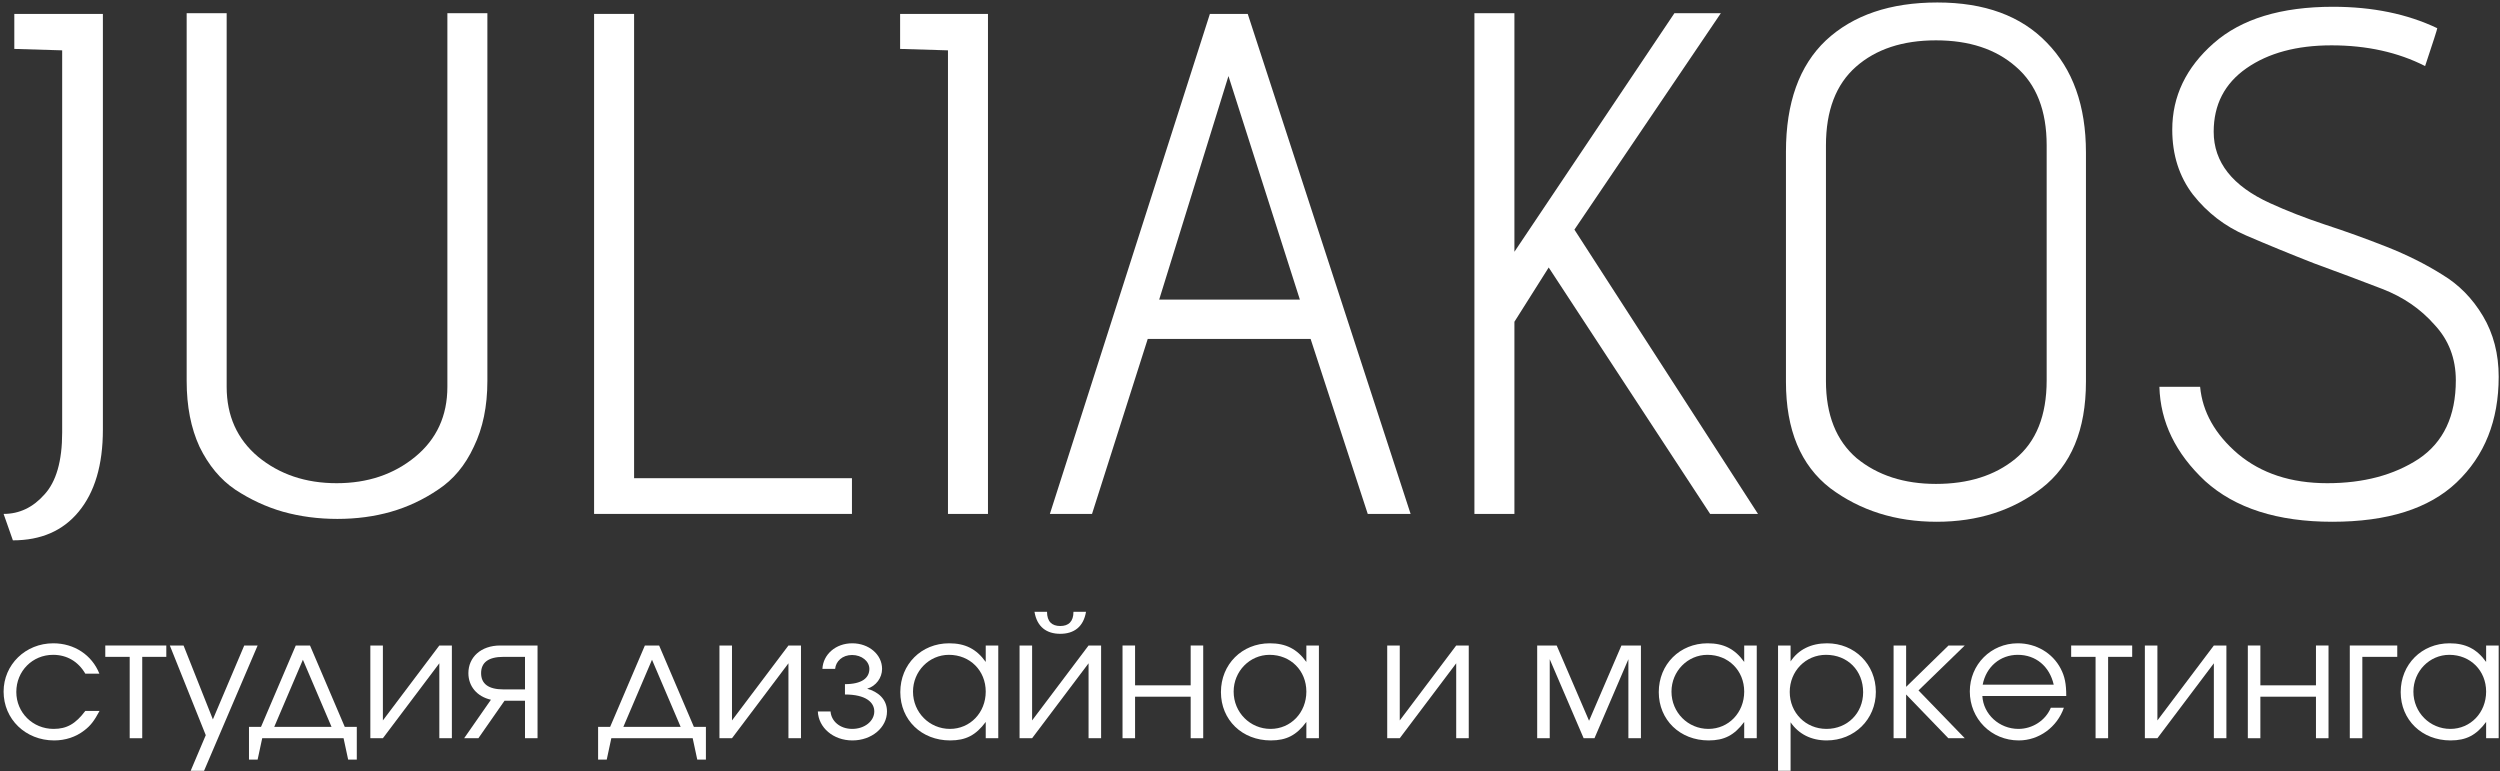<?xml version="1.0" encoding="UTF-8"?> <svg xmlns="http://www.w3.org/2000/svg" width="350" height="108" viewBox="0 0 350 108" fill="none"><rect x="0" y="0" width="350" height="108" fill="#333333" stroke="none"/> <path d="M1.804 75.648L0.504 71.948C2.704 71.948 4.604 71.048 6.204 69.248C7.871 67.448 8.704 64.548 8.704 60.548V7.048L2.004 6.848V1.948H14.404V60.148C14.404 65.082 13.271 68.915 11.004 71.648C8.804 74.315 5.737 75.648 1.804 75.648Z" fill="white"></path> <path d="M62.633 54.148V1.848H68.233V53.348C68.233 56.882 67.6 59.948 66.333 62.548C65.133 65.148 63.466 67.148 61.333 68.548C59.266 69.948 57.066 70.981 54.733 71.648C52.4 72.315 49.9 72.648 47.233 72.648C44.566 72.648 42.033 72.315 39.633 71.648C37.3 70.981 35.066 69.948 32.933 68.548C30.866 67.148 29.2 65.148 27.933 62.548C26.733 59.948 26.133 56.882 26.133 53.348V1.848H31.733V54.148C31.733 58.215 33.2 61.481 36.133 63.948C39.133 66.415 42.8 67.648 47.133 67.648C51.466 67.648 55.133 66.415 58.133 63.948C61.133 61.481 62.633 58.215 62.633 54.148Z" fill="white"></path> <path d="M119.273 71.948H83.173V1.948H88.773V66.948H119.273V71.948Z" fill="white"></path> <path d="M138.316 71.948H132.716V7.048L126.016 6.848V1.948H138.316V71.948Z" fill="white"></path> <path d="M197.484 71.948H191.484L183.484 47.448H160.684L152.884 71.948H146.984L169.384 1.948H174.684L197.484 71.948ZM181.984 41.948L171.984 10.648L162.284 41.948H181.984Z" fill="white"></path> <path d="M246.118 71.948H239.418L216.818 37.448L212.018 45.048V71.948H206.418V1.848H212.018V35.248L234.418 1.848H240.918L220.418 32.148L246.118 71.948Z" fill="white"></path> <path d="M292.033 21.348V53.448C292.033 60.181 289.966 65.148 285.833 68.348C281.766 71.481 276.866 73.048 271.133 73.048C265.399 73.048 260.433 71.481 256.233 68.348C252.099 65.148 250.033 60.181 250.033 53.448V21.248C250.033 14.382 251.899 9.181 255.633 5.648C259.433 2.115 264.633 0.348 271.233 0.348C277.833 0.348 282.933 2.215 286.533 5.948C290.199 9.681 292.033 14.815 292.033 21.348ZM286.533 53.248V20.348C286.533 15.482 285.099 11.815 282.233 9.348C279.433 6.881 275.699 5.648 271.033 5.648C266.366 5.648 262.633 6.881 259.833 9.348C257.033 11.815 255.633 15.482 255.633 20.348V53.348C255.633 58.081 257.066 61.681 259.933 64.148C262.866 66.548 266.566 67.748 271.033 67.748C275.566 67.748 279.266 66.582 282.133 64.248C285.066 61.848 286.533 58.181 286.533 53.248Z" fill="white"></path> <path d="M302.316 54.148H308.016C308.349 57.681 310.116 60.815 313.316 63.548C316.582 66.281 320.749 67.648 325.816 67.648C330.882 67.648 335.149 66.515 338.616 64.248C342.082 61.915 343.816 58.248 343.816 53.248C343.816 50.181 342.816 47.581 340.816 45.448C338.882 43.248 336.449 41.581 333.516 40.448C330.582 39.315 327.382 38.115 323.916 36.848C320.516 35.515 317.349 34.215 314.416 32.948C311.482 31.681 309.016 29.782 307.016 27.248C305.082 24.715 304.116 21.681 304.116 18.148C304.116 13.482 306.049 9.448 309.916 6.048C313.782 2.648 319.349 0.948 326.616 0.948C332.149 0.948 337.016 1.948 341.216 3.948C341.216 4.081 340.649 5.848 339.516 9.248C335.716 7.315 331.349 6.348 326.416 6.348C321.549 6.348 317.582 7.415 314.516 9.548C311.449 11.681 309.916 14.648 309.916 18.448C309.916 22.715 312.549 26.048 317.816 28.448C320.149 29.515 322.716 30.515 325.516 31.448C328.382 32.382 331.249 33.415 334.116 34.548C336.982 35.681 339.582 36.981 341.916 38.448C344.249 39.848 346.149 41.782 347.616 44.248C349.082 46.715 349.816 49.548 349.816 52.748C349.816 58.882 347.849 63.815 343.916 67.548C340.049 71.215 334.249 73.048 326.516 73.048C318.849 73.048 312.916 71.148 308.716 67.348C304.582 63.481 302.449 59.081 302.316 54.148Z" fill="white"></path> <path d="M11.942 99.531C10.59 101.334 9.356 102.046 7.505 102.046C4.586 102.046 2.284 99.768 2.284 96.873C2.284 93.954 4.538 91.676 7.433 91.676C9.356 91.676 10.945 92.601 11.942 94.31H13.912C12.868 91.699 10.4 90.062 7.457 90.062C3.565 90.062 0.504 93.052 0.504 96.825C0.504 100.693 3.589 103.66 7.576 103.66C9.142 103.66 10.613 103.185 11.8 102.26C12.678 101.595 13.2 100.907 13.936 99.531H11.942Z" fill="white"></path> <path d="M23.283 91.96V90.37H14.74V91.96H18.157V103.351H19.913V91.96H23.283Z" fill="white"></path> <path d="M26.695 107.908H28.57L36.069 90.37H34.194L29.804 100.717L25.698 90.37H23.776L28.807 102.924L26.695 107.908Z" fill="white"></path> <path d="M48.1 103.351L48.741 106.341H49.951V101.761H48.266L43.401 90.37H41.408L36.543 101.761H34.858V106.341H36.068L36.709 103.351H48.1ZM46.415 101.761H38.394L42.405 92.364L46.415 101.761Z" fill="white"></path> <path d="M61.506 90.37L53.604 100.859V90.37H51.848V103.351H53.604L61.506 92.862V103.351H63.262V90.37H61.506Z" fill="white"></path> <path d="M73.5 96.517H70.487C68.351 96.517 67.354 95.71 67.354 94.239C67.354 92.767 68.351 91.96 70.487 91.96H73.5V96.517ZM70.629 98.107H73.5V103.351H75.256V90.37H70.036C67.306 90.37 65.574 92.032 65.574 94.239C65.574 96.066 66.761 97.513 68.73 97.964L64.981 103.351H66.974L70.629 98.107Z" fill="white"></path> <path d="M96.976 103.351L97.616 106.341H98.827V101.761H97.142L92.277 90.37H90.283L85.419 101.761H83.734V106.341H84.944L85.585 103.351H96.976ZM95.291 101.761H87.27L91.28 92.364L95.291 101.761Z" fill="white"></path> <path d="M110.382 90.37L102.479 100.859V90.37H100.723V103.351H102.479L110.382 92.862V103.351H112.138V90.37H110.382Z" fill="white"></path> <path d="M118.294 97.229C121.213 97.229 122.4 98.32 122.4 99.602C122.4 100.954 121.047 102.046 119.315 102.046C117.582 102.046 116.372 100.954 116.277 99.602H114.497C114.592 101.856 116.633 103.66 119.338 103.66C122.044 103.66 124.179 101.856 124.179 99.602C124.179 97.846 122.874 96.825 121.403 96.422C122.661 96.042 123.491 94.879 123.491 93.645C123.491 91.628 121.64 90.062 119.315 90.062C116.989 90.062 115.233 91.628 115.138 93.645H116.918C117.013 92.577 117.938 91.699 119.291 91.699C120.643 91.699 121.711 92.577 121.711 93.645C121.711 94.927 120.643 95.781 118.294 95.781V97.229Z" fill="white"></path> <path d="M139.758 90.37H138.002V92.672C136.697 90.845 135.13 90.062 132.876 90.062C128.984 90.062 126.042 93.004 126.042 96.896C126.042 100.788 129.008 103.66 133.018 103.66C135.225 103.66 136.626 102.924 138.002 101.073V103.351H139.758V90.37ZM132.852 91.676C135.795 91.676 138.002 93.883 138.002 96.825C138.002 99.768 135.819 102.046 132.995 102.046C130.123 102.046 127.821 99.744 127.821 96.825C127.821 93.978 130.076 91.676 132.852 91.676Z" fill="white"></path> <path d="M144.827 85.648C145.183 87.784 146.536 88.733 148.434 88.733C150.333 88.733 151.686 87.784 152.042 85.648H150.285C150.285 87.024 149.597 87.641 148.434 87.641C147.272 87.641 146.583 87.024 146.583 85.648H144.827ZM152.398 90.37L144.495 100.859V90.37H142.739V103.351H144.495L152.398 92.862V103.351H154.154V90.37H152.398Z" fill="white"></path> <path d="M168.45 103.351V90.37H166.694V95.947H158.91V90.37H157.154V103.351H158.91V97.537H166.694V103.351H168.45Z" fill="white"></path> <path d="M184.647 90.37H182.891V92.672C181.586 90.845 180.02 90.062 177.766 90.062C173.874 90.062 170.931 93.004 170.931 96.896C170.931 100.788 173.897 103.66 177.908 103.66C180.115 103.66 181.515 102.924 182.891 101.073V103.351H184.647V90.37ZM177.742 91.676C180.684 91.676 182.891 93.883 182.891 96.825C182.891 99.768 180.708 102.046 177.884 102.046C175.013 102.046 172.711 99.744 172.711 96.825C172.711 93.978 174.965 91.676 177.742 91.676Z" fill="white"></path> <path d="M203.869 90.37L195.966 100.859V90.37H194.21V103.351H195.966L203.869 92.862V103.351H205.625V90.37H203.869Z" fill="white"></path> <path d="M215.206 103.351H216.963V92.293L221.709 103.351H223.227L227.974 92.293V103.351H229.73V90.37H227.001L222.468 100.907L217.936 90.37H215.206V103.351Z" fill="white"></path> <path d="M245.945 90.37H244.189V92.672C242.883 90.845 241.317 90.062 239.063 90.062C235.171 90.062 232.228 93.004 232.228 96.896C232.228 100.788 235.195 103.66 239.205 103.66C241.412 103.66 242.812 102.924 244.189 101.073V103.351H245.945V90.37ZM239.039 91.676C241.982 91.676 244.189 93.883 244.189 96.825C244.189 99.768 242.005 102.046 239.181 102.046C236.31 102.046 234.008 99.744 234.008 96.825C234.008 93.978 236.262 91.676 239.039 91.676Z" fill="white"></path> <path d="M248.926 90.37V107.908H250.682V101.121C251.821 102.782 253.577 103.66 255.736 103.66C259.628 103.66 262.618 100.693 262.618 96.873C262.618 93.004 259.652 90.062 255.784 90.062C253.553 90.062 251.773 90.94 250.682 92.601V90.37H248.926ZM255.642 91.676C258.655 91.676 260.839 93.859 260.839 96.92C260.839 99.839 258.632 102.046 255.713 102.046C252.794 102.046 250.563 99.792 250.563 96.873C250.563 93.954 252.794 91.676 255.642 91.676Z" fill="white"></path> <path d="M265.102 90.37V103.351H266.858V97.229L272.767 103.351H275.069L268.59 96.659L275.069 90.37H272.79L266.858 96.161V90.37H265.102Z" fill="white"></path> <path d="M289.276 97.442C289.276 95.71 289.063 94.689 288.493 93.598C287.354 91.415 285.052 90.062 282.489 90.062C278.74 90.062 275.774 93.028 275.774 96.802C275.774 100.646 278.787 103.66 282.632 103.66C285.456 103.66 287.995 101.809 288.944 99.08H287.117C286.381 100.859 284.554 102.046 282.584 102.046C279.903 102.046 277.672 100.005 277.53 97.442H289.276ZM277.577 95.852C278.052 93.361 280.021 91.676 282.489 91.676C285.005 91.676 286.927 93.266 287.52 95.852H277.577Z" fill="white"></path> <path d="M298.506 91.96V90.37H289.963V91.96H293.38V103.351H295.136V91.96H298.506Z" fill="white"></path> <path d="M309.939 90.37L302.037 100.859V90.37H300.281V103.351H302.037L309.939 92.862V103.351H311.696V90.37H309.939Z" fill="white"></path> <path d="M325.992 103.351V90.37H324.235V95.947H316.452V90.37H314.696V103.351H316.452V97.537H324.235V103.351H325.992Z" fill="white"></path> <path d="M335.616 90.37H328.971V103.351H330.727V91.96H335.616V90.37Z" fill="white"></path> <path d="M349.814 90.37H348.058V92.672C346.753 90.845 345.186 90.062 342.932 90.062C339.04 90.062 336.097 93.004 336.097 96.896C336.097 100.788 339.064 103.66 343.074 103.66C345.281 103.66 346.681 102.924 348.058 101.073V103.351H349.814V90.37ZM342.908 91.676C345.851 91.676 348.058 93.883 348.058 96.825C348.058 99.768 345.875 102.046 343.051 102.046C340.179 102.046 337.877 99.744 337.877 96.825C337.877 93.978 340.132 91.676 342.908 91.676Z" fill="white"></path> </svg> 